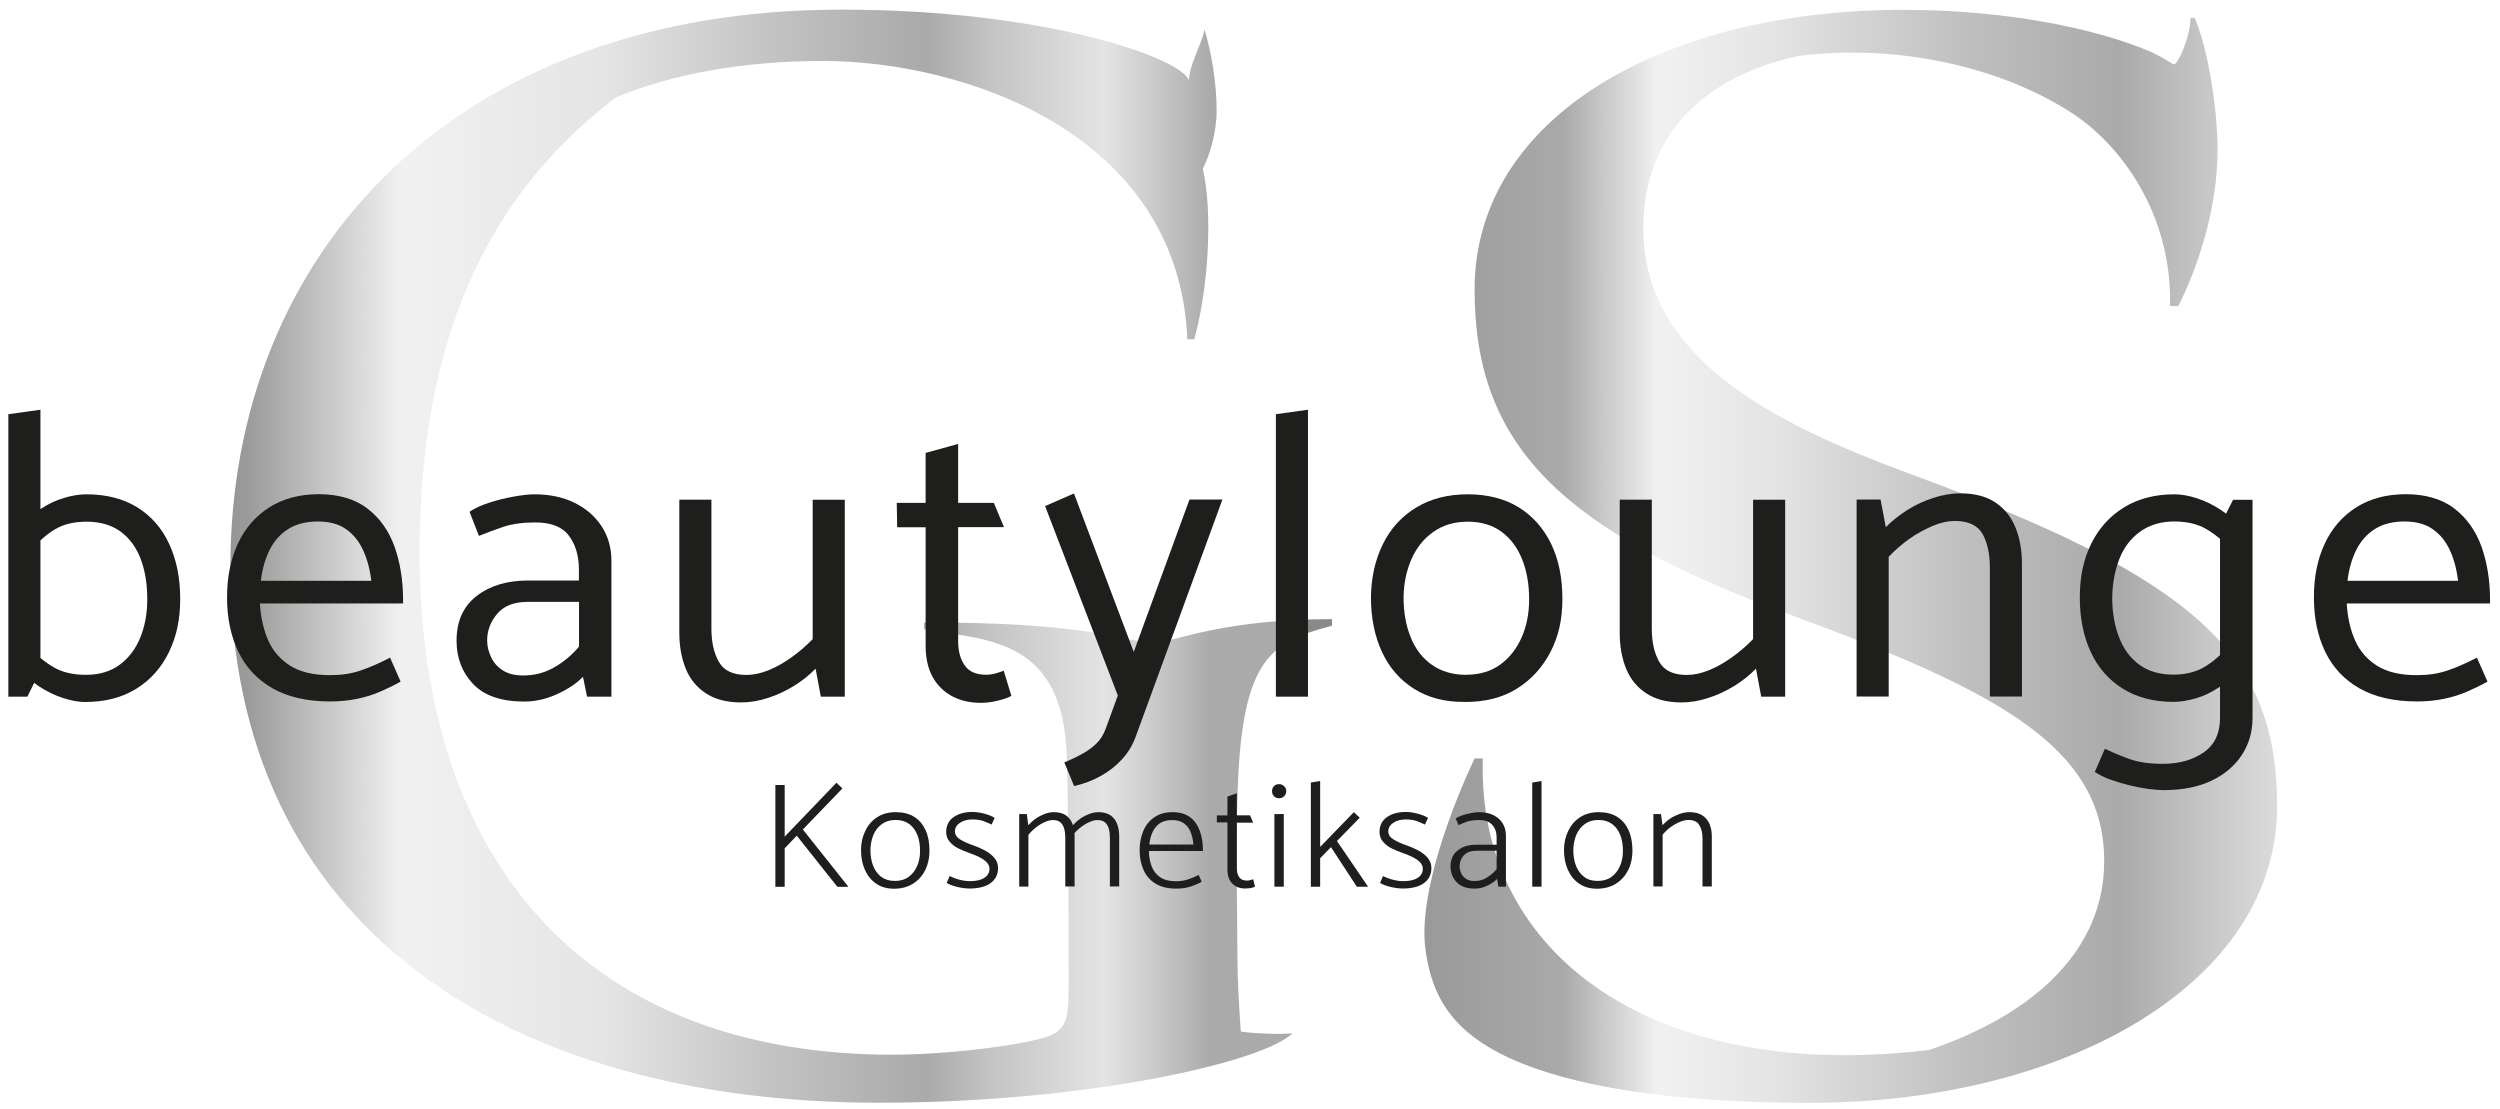 <?xml version="1.0" encoding="UTF-8"?>
<svg id="Ebene_1" data-name="Ebene 1" xmlns="http://www.w3.org/2000/svg" xmlns:xlink="http://www.w3.org/1999/xlink" version="1.1" viewBox="0 0 233.76 103.73">
  <defs>
    <style>
      .cls-1 {
        fill: #1e1e1c;
      }

      .cls-1, .cls-2, .cls-3 {
        stroke-width: 0px;
      }

      .cls-2 {
        fill: url(#Unbenannter_Verlauf_206);
      }

      .cls-2, .cls-3 {
        opacity: .7;
      }

      .cls-3 {
        fill: url(#Unbenannter_Verlauf_235);
      }
    </style>
    <linearGradient id="Unbenannter_Verlauf_235" data-name="Unbenannter Verlauf 235" x1="10.89" y1="52" x2="122.2" y2="52" gradientUnits="userSpaceOnUse">
      <stop offset="0" stop-color="#3d3d3b"/>
      <stop offset=".11" stop-color="#70706f"/>
      <stop offset=".24" stop-color="#ececec"/>
      <stop offset=".41" stop-color="#dadadb"/>
      <stop offset=".57" stop-color="#a5a4a4"/>
      <stop offset=".68" stop-color="#868686"/>
      <stop offset=".73" stop-color="#a9a9a9"/>
      <stop offset=".8" stop-color="#cbcbcb"/>
      <stop offset=".83" stop-color="#d9d9d9"/>
      <stop offset=".87" stop-color="#b6b6b6"/>
      <stop offset=".92" stop-color="#868686"/>
      <stop offset="1" stop-color="#868686"/>
      <stop offset="1" stop-color="#585857"/>
    </linearGradient>
    <linearGradient id="Unbenannter_Verlauf_206" data-name="Unbenannter Verlauf 206" x1="133.86" y1="52" x2="222.01" y2="52" gradientUnits="userSpaceOnUse">
      <stop offset="0" stop-color="#70706f"/>
      <stop offset=".14" stop-color="#868686"/>
      <stop offset=".24" stop-color="#ececec"/>
      <stop offset=".36" stop-color="#dadadb"/>
      <stop offset=".57" stop-color="#a5a4a4"/>
      <stop offset=".73" stop-color="#868686"/>
      <stop offset=".77" stop-color="#989898"/>
      <stop offset=".85" stop-color="#bbb"/>
      <stop offset=".91" stop-color="#d1d1d1"/>
      <stop offset=".96" stop-color="#d9d9d9"/>
      <stop offset=".97" stop-color="#cdcdcd"/>
      <stop offset=".99" stop-color="#b9b9b9"/>
      <stop offset="1" stop-color="#b2b2b2"/>
      <stop offset="1" stop-color="#b0b0b0"/>
      <stop offset="1" stop-color="#a9a9a9"/>
      <stop offset="1" stop-color="#9d9d9d"/>
      <stop offset="1" stop-color="#8c8c8c"/>
      <stop offset="1" stop-color="#868686"/>
    </linearGradient>
  </defs>
  <g>
    <path class="cls-3" d="M111.02,31.72c-.8-19.2-20.76-26.02-34.12-26.02-7.4,0-14.16,1.24-19.31,3.41-12.23,9.29-18.35,22.92-18.35,42.59,0,29.27,15.93,46.92,44.26,46.92,4.18,0,10.14-.62,13.36-1.39,2.9-.62,3.06-1.7,3.06-4.96,0-7.74,0-15.02-.16-21.37-.32-11.3-7.4-10.99-13.36-12.08v-.62c6.51,0,13.27.24,19.08,1.56,1.5.34,3.07.34,4.56-.07,4.5-1.24,9.27-1.8,14.51-1.8v.62c-5.96,1.55-8.53,3.25-8.85,16.26-.16,4.34,0,10.22,0,14.4,0,2.48.16,4.96.32,7.28.8.16,4.02.31,4.83.16-2.58,2.63-18.99,6.5-38.63,6.5-34.6,0-60.68-16.26-60.68-50.02C21.53,23.51,42.62.9,78.67.9c19.47,0,32.03,4.65,32.51,6.66,0-1.55,1.13-3.25,1.45-4.8.64,2.17,1.13,4.96,1.13,7.59,0,2.01-.64,4.18-1.29,5.42.97,4.34.48,11.3-.8,15.95h-.64Z"/>
    <path class="cls-2" d="M200.97,4.77c1.92.93,2.12,1.24,2.31,1.24.39,0,1.54-2.63,1.54-4.34h.39c1.35,3.1,2.31,9.6,2.12,13.32-.19,5.11-1.92,10.22-3.65,13.63h-.77c.19-8.67-4.62-15.02-9.04-17.96-6.35-4.18-15.97-6.66-25.78-5.42-9.04,2.01-14.43,7.59-14.43,16.11,0,12.23,12.31,18.27,24.82,22.92,27.13,9.91,34.44,17.03,34.44,31.13,0,16.57-19.82,27.72-43.68,27.72-13.08,0-22.32-1.55-28.09-4.18-5-2.32-7.31-5.42-7.89-10.37-.58-5.11,2.5-13.16,4.62-17.65h.77c-.58,18.58,16.35,30.35,41.75,27.25,10-3.41,16.35-9.45,16.35-17.65,0-10.53-9.62-15.79-29.05-22.92-21.55-7.9-29.82-15.79-29.82-30.51,0-16.26,17.9-26.17,40.02-26.17,9.62,0,17.9,1.7,23.09,3.87Z"/>
  </g>
  <g>
    <path class="cls-1" d="M.78,65.14v-26.41l3-.42v24.36l-1.22,2.47H.78ZM1.92,49.33c.53-.68,1.15-1.26,1.86-1.73.71-.47,1.44-.82,2.2-1.04.76-.23,1.46-.34,2.09-.34,1.87,0,3.46.41,4.77,1.22,1.3.81,2.3,1.95,2.98,3.42.68,1.47,1.03,3.18,1.03,5.13s-.35,3.54-1.06,5c-.71,1.46-1.73,2.6-3.06,3.42s-2.92,1.23-4.77,1.23c-.63,0-1.33-.13-2.09-.38-.76-.25-1.49-.61-2.19-1.06-.7-.46-1.31-1-1.84-1.63l.91-2.05c.71.79,1.47,1.41,2.28,1.88.81.47,1.81.7,3,.7,1.27,0,2.32-.32,3.17-.95.85-.63,1.49-1.48,1.92-2.54.43-1.06.65-2.26.65-3.57,0-1.42-.2-2.67-.61-3.76-.41-1.09-1.03-1.94-1.88-2.57-.85-.62-1.91-.93-3.17-.93-1.19,0-2.19.24-2.98.72-.8.48-1.55,1.15-2.26,2.01l-.95-2.17Z"/>
    <path class="cls-1" d="M24.3,56.44c.08,1.29.34,2.44.78,3.44.44,1,1.13,1.79,2.07,2.38.94.58,2.17.87,3.69.87,1.06,0,2.03-.14,2.89-.44.86-.29,1.77-.69,2.74-1.2l.99,2.24c-.58.33-1.21.64-1.88.93-.67.29-1.39.52-2.17.68-.77.16-1.62.25-2.53.25-2.15,0-3.95-.41-5.38-1.22s-2.5-1.95-3.21-3.42c-.71-1.47-1.06-3.17-1.06-5.09s.34-3.57,1.01-5.02c.67-1.44,1.65-2.58,2.94-3.4,1.29-.82,2.84-1.23,4.64-1.23s3.36.44,4.52,1.33c1.17.89,2.01,2.08,2.55,3.57.53,1.5.8,3.17.8,5.02v.3h-13.38ZM34.72,54.31c-.13-1.09-.39-2.05-.78-2.89-.39-.84-.93-1.49-1.61-1.96s-1.56-.7-2.62-.7-2.01.23-2.75.7c-.75.47-1.33,1.12-1.75,1.96s-.69,1.8-.82,2.89h10.34Z"/>
    <path class="cls-1" d="M43.91,47.85c.48-.33,1.1-.61,1.84-.85.75-.24,1.51-.43,2.3-.57.78-.14,1.43-.21,1.94-.21,1.42,0,2.67.27,3.74.8,1.08.53,1.92,1.27,2.53,2.2.61.94.91,2.01.91,3.23v12.69h-2.28l-.38-1.86c-.58.61-1.39,1.15-2.41,1.62s-2.05.7-3.06.7c-2.15,0-3.75-.54-4.79-1.63-1.04-1.09-1.56-2.44-1.56-4.07,0-1.8.62-3.19,1.86-4.16,1.24-.97,2.85-1.46,4.83-1.46h4.75v-1.03c0-1.27-.31-2.32-.93-3.15-.62-.84-1.67-1.25-3.14-1.25-1.19,0-2.2.14-3.02.42-.82.28-1.58.56-2.26.84l-.87-2.24ZM45.91,61.43c.24.52.61.94,1.1,1.25.49.32,1.13.48,1.92.48,1.06,0,2.04-.26,2.93-.78.89-.52,1.65-1.16,2.28-1.92v-4.18h-4.83c-1.24,0-2.18.37-2.81,1.1-.63.74-.95,1.57-.95,2.51,0,.51.12,1.02.36,1.54Z"/>
    <path class="cls-1" d="M78.99,46.71v18.43h-2.24l-.49-2.62c-.56.58-1.22,1.12-2,1.6-.77.48-1.59.86-2.45,1.14-.86.28-1.7.42-2.51.42-1.34,0-2.45-.29-3.31-.86-.86-.57-1.49-1.34-1.88-2.32-.39-.97-.59-2.08-.59-3.32v-12.46h3v12.05c0,1.27.23,2.3.7,3.12s1.32,1.22,2.57,1.22c.66,0,1.35-.15,2.07-.44s1.44-.7,2.17-1.22c.72-.52,1.37-1.08,1.96-1.69v-13.03h3Z"/>
    <path class="cls-1" d="M93.88,49.29h-4.29v10.64c0,.94.2,1.7.61,2.28.4.58,1.06.88,1.98.88.3,0,.61-.04.93-.13.32-.09.56-.17.74-.25l.72,2.36c-.18.1-.42.2-.74.3-.32.1-.65.18-1.01.25-.35.06-.71.1-1.06.1-1.06,0-1.98-.21-2.75-.63-.77-.42-1.38-1.02-1.81-1.8-.43-.79-.65-1.76-.65-2.93v-11.06h-2.66l-.04-2.28h2.7v-4.67l3.04-.84v5.51h3.34l.95,2.28Z"/>
    <path class="cls-1" d="M104.52,65.03l-6.8-17.71,2.7-1.18,5.59,14.82,5.21-14.25h3.08l-8.13,22.23c-.28.76-.7,1.45-1.27,2.07s-1.23,1.14-2,1.56c-.76.42-1.58.73-2.47.93l-.91-2.21c.61-.25,1.17-.52,1.67-.8.51-.28.95-.6,1.33-.97s.67-.83.87-1.39l1.14-3.12Z"/>
    <path class="cls-1" d="M119.3,65.14v-26.41l3-.42v26.83h-3Z"/>
    <path class="cls-1" d="M136.97,65.63c-1.82.03-3.4-.38-4.73-1.21s-2.34-1.99-3.02-3.46c-.68-1.47-1.03-3.17-1.03-5.09.02-1.88.4-3.54,1.12-5,.72-1.46,1.76-2.6,3.12-3.42,1.35-.82,2.96-1.23,4.81-1.23s3.46.41,4.77,1.22c1.3.81,2.31,1.94,3.02,3.4.71,1.46,1.06,3.17,1.06,5.15s-.37,3.54-1.12,4.98-1.79,2.58-3.13,3.42-2.96,1.25-4.86,1.25ZM137.09,63.09c1.27,0,2.33-.32,3.19-.95.86-.63,1.53-1.48,2-2.54.47-1.06.7-2.26.7-3.57,0-1.39-.22-2.64-.65-3.72s-1.07-1.95-1.92-2.58-1.91-.95-3.17-.95-2.31.32-3.21.95c-.9.63-1.58,1.48-2.05,2.55-.47,1.06-.72,2.25-.74,3.57,0,1.37.21,2.6.65,3.7.43,1.1,1.09,1.97,1.98,2.6.89.63,1.96.95,3.23.95Z"/>
    <path class="cls-1" d="M166.92,46.71v18.43h-2.24l-.49-2.62c-.56.58-1.22,1.12-2,1.6-.77.48-1.59.86-2.45,1.14-.86.28-1.7.42-2.51.42-1.34,0-2.45-.29-3.31-.86s-1.49-1.34-1.88-2.32c-.39-.97-.59-2.08-.59-3.32v-12.46h3v12.05c0,1.27.23,2.3.7,3.12s1.32,1.22,2.57,1.22c.66,0,1.35-.15,2.07-.44.72-.29,1.44-.7,2.17-1.22.72-.52,1.37-1.08,1.96-1.69v-13.03h3Z"/>
    <path class="cls-1" d="M173.6,65.14v-18.43h2.24l.49,2.58c.58-.58,1.25-1.12,2.01-1.6.76-.48,1.58-.86,2.45-1.14.87-.28,1.7-.42,2.49-.42,1.37,0,2.47.29,3.31.86.84.57,1.46,1.34,1.86,2.32.4.98.61,2.1.61,3.36v12.46h-3v-12.08c0-1.27-.23-2.3-.68-3.12-.46-.81-1.33-1.22-2.62-1.22-.61,0-1.29.15-2.03.46s-1.47.7-2.17,1.2c-.7.49-1.35,1.06-1.96,1.69v13.07h-3Z"/>
    <path class="cls-1" d="M209.4,62.52c-.53.66-1.15,1.23-1.86,1.71-.71.48-1.44.84-2.2,1.06s-1.46.34-2.09.34c-1.85,0-3.43-.41-4.75-1.23s-2.32-1.96-3-3.42-1.03-3.16-1.03-5.11.35-3.57,1.06-5.02c.71-1.44,1.73-2.58,3.06-3.4,1.33-.82,2.91-1.23,4.73-1.23.66,0,1.37.13,2.13.38.76.25,1.49.61,2.18,1.06.7.46,1.31,1,1.84,1.63l-.91,2.05c-.71-.79-1.47-1.41-2.28-1.88-.81-.47-1.81-.7-3-.7s-2.3.32-3.17.95-1.52,1.48-1.94,2.55c-.42,1.06-.64,2.25-.67,3.57,0,1.39.21,2.64.63,3.74s1.05,1.96,1.9,2.58,1.91.93,3.17.93c1.17,0,2.15-.25,2.96-.74s1.57-1.16,2.28-1.99l.95,2.17ZM210.62,67.12c0,1.29-.33,2.45-.99,3.46-.66,1.01-1.6,1.82-2.83,2.41s-2.73.89-4.5.89c-.38,0-.85-.04-1.41-.11-.56-.08-1.15-.19-1.77-.34-.62-.15-1.21-.33-1.77-.53-.56-.2-1.05-.44-1.48-.72l.95-2.17c.73.35,1.51.68,2.32.97.81.29,1.84.44,3.08.44,1.52,0,2.79-.35,3.82-1.06,1.03-.71,1.54-1.79,1.54-3.23v-17.97l1.22-2.43h1.82v20.41Z"/>
    <path class="cls-1" d="M219.43,56.44c.08,1.29.33,2.44.78,3.44.44,1,1.13,1.79,2.07,2.38.94.58,2.17.87,3.69.87,1.06,0,2.03-.14,2.89-.44.86-.29,1.77-.69,2.74-1.2l.99,2.24c-.58.33-1.21.64-1.88.93-.67.29-1.39.52-2.17.68s-1.62.25-2.53.25c-2.15,0-3.95-.41-5.38-1.22-1.43-.81-2.5-1.95-3.21-3.42s-1.06-3.17-1.06-5.09.33-3.57,1.01-5.02c.67-1.44,1.65-2.58,2.95-3.4,1.29-.82,2.84-1.23,4.64-1.23s3.36.44,4.52,1.33,2.01,2.08,2.55,3.57c.53,1.5.8,3.17.8,5.02v.3h-13.38ZM229.84,54.31c-.13-1.09-.39-2.05-.78-2.89-.39-.84-.93-1.49-1.62-1.96-.68-.47-1.56-.7-2.62-.7s-2.01.23-2.75.7-1.33,1.12-1.75,1.96-.69,1.8-.82,2.89h10.34Z"/>
  </g>
  <g>
    <path class="cls-1" d="M78.29,82.91l-3.79-4.77-1.13,1.18v3.6h-.87v-9.52h.87v4.83l4.84-5.04.56.53-3.7,3.84,4.26,5.36h-1.04Z"/>
    <path class="cls-1" d="M83.63,83.1c-.65,0-1.21-.14-1.68-.46-.47-.31-.82-.74-1.07-1.29-.25-.55-.37-1.17-.37-1.87,0-.67.14-1.28.41-1.81.26-.54.63-.96,1.12-1.27.48-.31,1.06-.46,1.72-.46s1.24.14,1.71.43.82.7,1.07,1.24c.25.54.37,1.18.37,1.94,0,.67-.13,1.27-.4,1.81s-.64.95-1.13,1.26-1.07.47-1.75.48ZM83.68,82.37c.5,0,.93-.12,1.27-.37.34-.25.61-.58.8-1.01.19-.42.28-.9.28-1.42,0-.56-.08-1.06-.25-1.49-.17-.43-.42-.78-.76-1.03s-.76-.38-1.27-.38-.92.12-1.27.37-.62.58-.8,1c-.18.42-.28.9-.29,1.43,0,.55.08,1.05.25,1.48s.42.78.76,1.04c.34.25.76.38,1.27.38Z"/>
    <path class="cls-1" d="M88.81,81.92c.17.08.35.16.55.23.2.07.41.13.63.17.22.05.45.07.69.07.37,0,.7-.04.97-.13s.49-.21.64-.39c.15-.17.23-.38.23-.64,0-.22-.09-.42-.26-.6-.17-.18-.4-.34-.68-.48-.28-.14-.58-.27-.91-.38-.35-.12-.7-.27-1.04-.43s-.61-.38-.83-.63c-.22-.25-.33-.56-.33-.91,0-.59.22-1.05.67-1.38.45-.33,1.05-.5,1.82-.5.2,0,.42.02.68.07.26.05.51.11.76.2s.45.18.6.29l-.28.62c-.19-.09-.43-.2-.72-.31-.29-.11-.65-.17-1.07-.17-.48,0-.87.11-1.18.32-.31.21-.46.48-.46.8,0,.32.19.58.53.78.35.2.76.38,1.23.54.37.13.73.29,1.08.48s.63.42.85.68.34.57.34.94c0,.6-.23,1.07-.69,1.41s-1.13.51-2,.51c-.19,0-.41-.02-.68-.06-.27-.04-.53-.1-.78-.18-.26-.08-.47-.17-.65-.29l.28-.64Z"/>
    <path class="cls-1" d="M95.3,82.91v-6.79h.71l.14,1.04c.2-.22.43-.43.7-.62s.56-.33.85-.44.57-.16.83-.16c.47,0,.84.1,1.13.29.28.2.49.46.62.8.13.34.2.72.2,1.16v4.7h-.87v-4.54c0-.32-.03-.6-.1-.85-.07-.25-.18-.45-.35-.6s-.41-.22-.73-.22c-.21,0-.45.06-.72.18-.28.12-.55.28-.82.49-.27.21-.51.44-.73.71v4.84h-.87ZM100.32,77.16c.2-.22.43-.43.7-.62.27-.19.56-.33.85-.44.3-.11.57-.16.83-.16.47,0,.84.1,1.13.29.28.2.49.46.62.8s.2.72.2,1.16v4.7h-.87v-4.54c0-.32-.03-.6-.1-.85s-.18-.45-.35-.6-.41-.22-.73-.22c-.21,0-.45.06-.72.18-.28.12-.55.28-.82.49-.27.21-.51.44-.73.71v-.91Z"/>
    <path class="cls-1" d="M107.43,79.57c0,.54.1,1.02.26,1.45.16.42.43.76.8,1.01.37.25.86.37,1.46.37.39,0,.76-.05,1.1-.16.34-.11.68-.25,1.03-.43l.29.64c-.21.11-.44.22-.67.31-.23.1-.49.18-.76.24s-.59.09-.94.09c-.78,0-1.43-.15-1.94-.46-.51-.31-.89-.73-1.13-1.28-.25-.55-.37-1.17-.37-1.87,0-.68.13-1.29.36-1.82s.58-.95,1.04-1.26c.46-.31,1.02-.46,1.68-.46s1.2.15,1.62.46c.42.31.72.73.92,1.27.2.54.3,1.15.3,1.83v.07h-5.04ZM111.59,78.97c-.04-.45-.13-.84-.27-1.19-.14-.35-.36-.62-.64-.81-.28-.2-.64-.29-1.09-.29s-.82.1-1.12.29c-.3.2-.53.47-.69.81-.16.34-.27.74-.31,1.19h4.13Z"/>
    <path class="cls-1" d="M117.18,76.92h-1.53v4.27c0,.34.07.61.22.83.14.21.39.32.73.32.1,0,.21-.02.33-.05.12-.03.2-.06.25-.08l.17.71c-.08.03-.16.06-.26.08-.1.03-.2.05-.32.06-.11.01-.23.02-.35.02-.33,0-.62-.07-.87-.21-.25-.14-.45-.34-.58-.61-.14-.27-.2-.6-.2-.99v-4.37h-.99v-.66s.99,0,.99,0v-1.76l.88-.31v2.07h1.23l.29.66Z"/>
    <path class="cls-1" d="M119.12,74.45c-.12-.13-.18-.28-.18-.47s.06-.34.18-.47c.12-.13.28-.19.48-.19.18,0,.33.06.47.19.14.13.2.28.2.47s-.07.34-.2.47c-.13.13-.29.19-.47.19-.2,0-.35-.06-.48-.19ZM119.16,82.91v-6.79h.88v6.79h-.88Z"/>
    <path class="cls-1" d="M122.57,82.91v-9.74l.87-.14v6.16l3.15-3.25.55.52-2.13,2.18,2.91,4.27h-1.05l-2.42-3.7-1.01,1.04v2.66h-.87Z"/>
    <path class="cls-1" d="M129.33,81.92c.17.08.35.16.55.23.2.07.41.13.63.17.22.05.45.07.69.07.37,0,.7-.04.97-.13s.49-.21.64-.39c.15-.17.23-.38.23-.64,0-.22-.09-.42-.26-.6-.17-.18-.4-.34-.68-.48-.28-.14-.58-.27-.91-.38-.35-.12-.7-.27-1.04-.43s-.61-.38-.83-.63c-.22-.25-.33-.56-.33-.91,0-.59.22-1.05.67-1.38.45-.33,1.05-.5,1.82-.5.2,0,.42.02.68.07.26.05.51.11.76.2s.45.18.6.29l-.28.62c-.19-.09-.43-.2-.72-.31-.29-.11-.65-.17-1.07-.17-.48,0-.87.11-1.18.32s-.46.48-.46.8c0,.32.19.58.53.78.34.2.76.38,1.23.54.37.13.73.29,1.08.48.35.19.63.42.85.68.22.26.34.57.34.94,0,.6-.23,1.07-.69,1.41s-1.13.51-2,.51c-.19,0-.41-.02-.68-.06s-.53-.1-.78-.18c-.26-.08-.47-.17-.65-.29l.28-.64Z"/>
    <path class="cls-1" d="M136.1,76.53c.18-.12.4-.22.67-.31.27-.08.54-.15.81-.2.28-.05.51-.08.69-.08.52,0,.97.09,1.35.27.38.18.67.44.88.77s.31.72.31,1.17v4.76h-.71l-.11-.73c-.21.22-.51.43-.9.62-.38.19-.77.29-1.18.29-.77,0-1.34-.2-1.71-.6s-.57-.9-.57-1.48c0-.64.23-1.15.68-1.5.45-.36,1.03-.53,1.74-.52h1.89v-.69c0-.47-.13-.85-.4-1.16-.27-.31-.67-.46-1.22-.46-.5,0-.88.05-1.16.15s-.54.21-.78.32l-.27-.62ZM136.62,81.64c.09.21.24.39.45.53.21.14.48.21.81.21.44,0,.83-.11,1.18-.34.35-.22.64-.48.88-.77v-1.72h-1.92c-.5,0-.89.15-1.15.43s-.39.63-.39,1.02c0,.21.05.42.14.63Z"/>
    <path class="cls-1" d="M143.27,82.91v-9.74l.87-.14v9.88h-.87Z"/>
    <path class="cls-1" d="M149.36,83.1c-.65,0-1.21-.14-1.68-.46-.47-.31-.82-.74-1.07-1.29-.25-.55-.37-1.17-.37-1.87,0-.67.14-1.28.41-1.81.26-.54.63-.96,1.12-1.27.49-.31,1.06-.46,1.72-.46s1.24.14,1.71.43.82.7,1.07,1.24.37,1.18.37,1.94c0,.67-.13,1.27-.4,1.81-.27.53-.64.95-1.13,1.26s-1.07.47-1.75.48ZM149.4,82.37c.5,0,.93-.12,1.27-.37.34-.25.61-.58.8-1.01s.28-.9.28-1.42c0-.56-.08-1.06-.25-1.49-.17-.43-.42-.78-.76-1.03s-.76-.38-1.27-.38-.92.12-1.27.37c-.35.25-.62.58-.8,1-.18.42-.28.9-.29,1.43,0,.55.08,1.05.25,1.48s.42.78.76,1.04.76.38,1.27.38Z"/>
    <path class="cls-1" d="M154.6,82.91v-6.79h.71l.14,1.04c.2-.22.44-.43.72-.62.28-.19.59-.33.9-.44.32-.11.62-.16.9-.16.49,0,.88.1,1.19.29.31.2.53.46.68.8s.22.72.22,1.16v4.7h-.87v-4.54c0-.47-.1-.86-.29-1.19-.19-.33-.53-.49-1.03-.49-.23,0-.5.06-.79.18s-.58.28-.87.49c-.29.21-.53.44-.75.71v4.84h-.87Z"/>
  </g>
</svg>